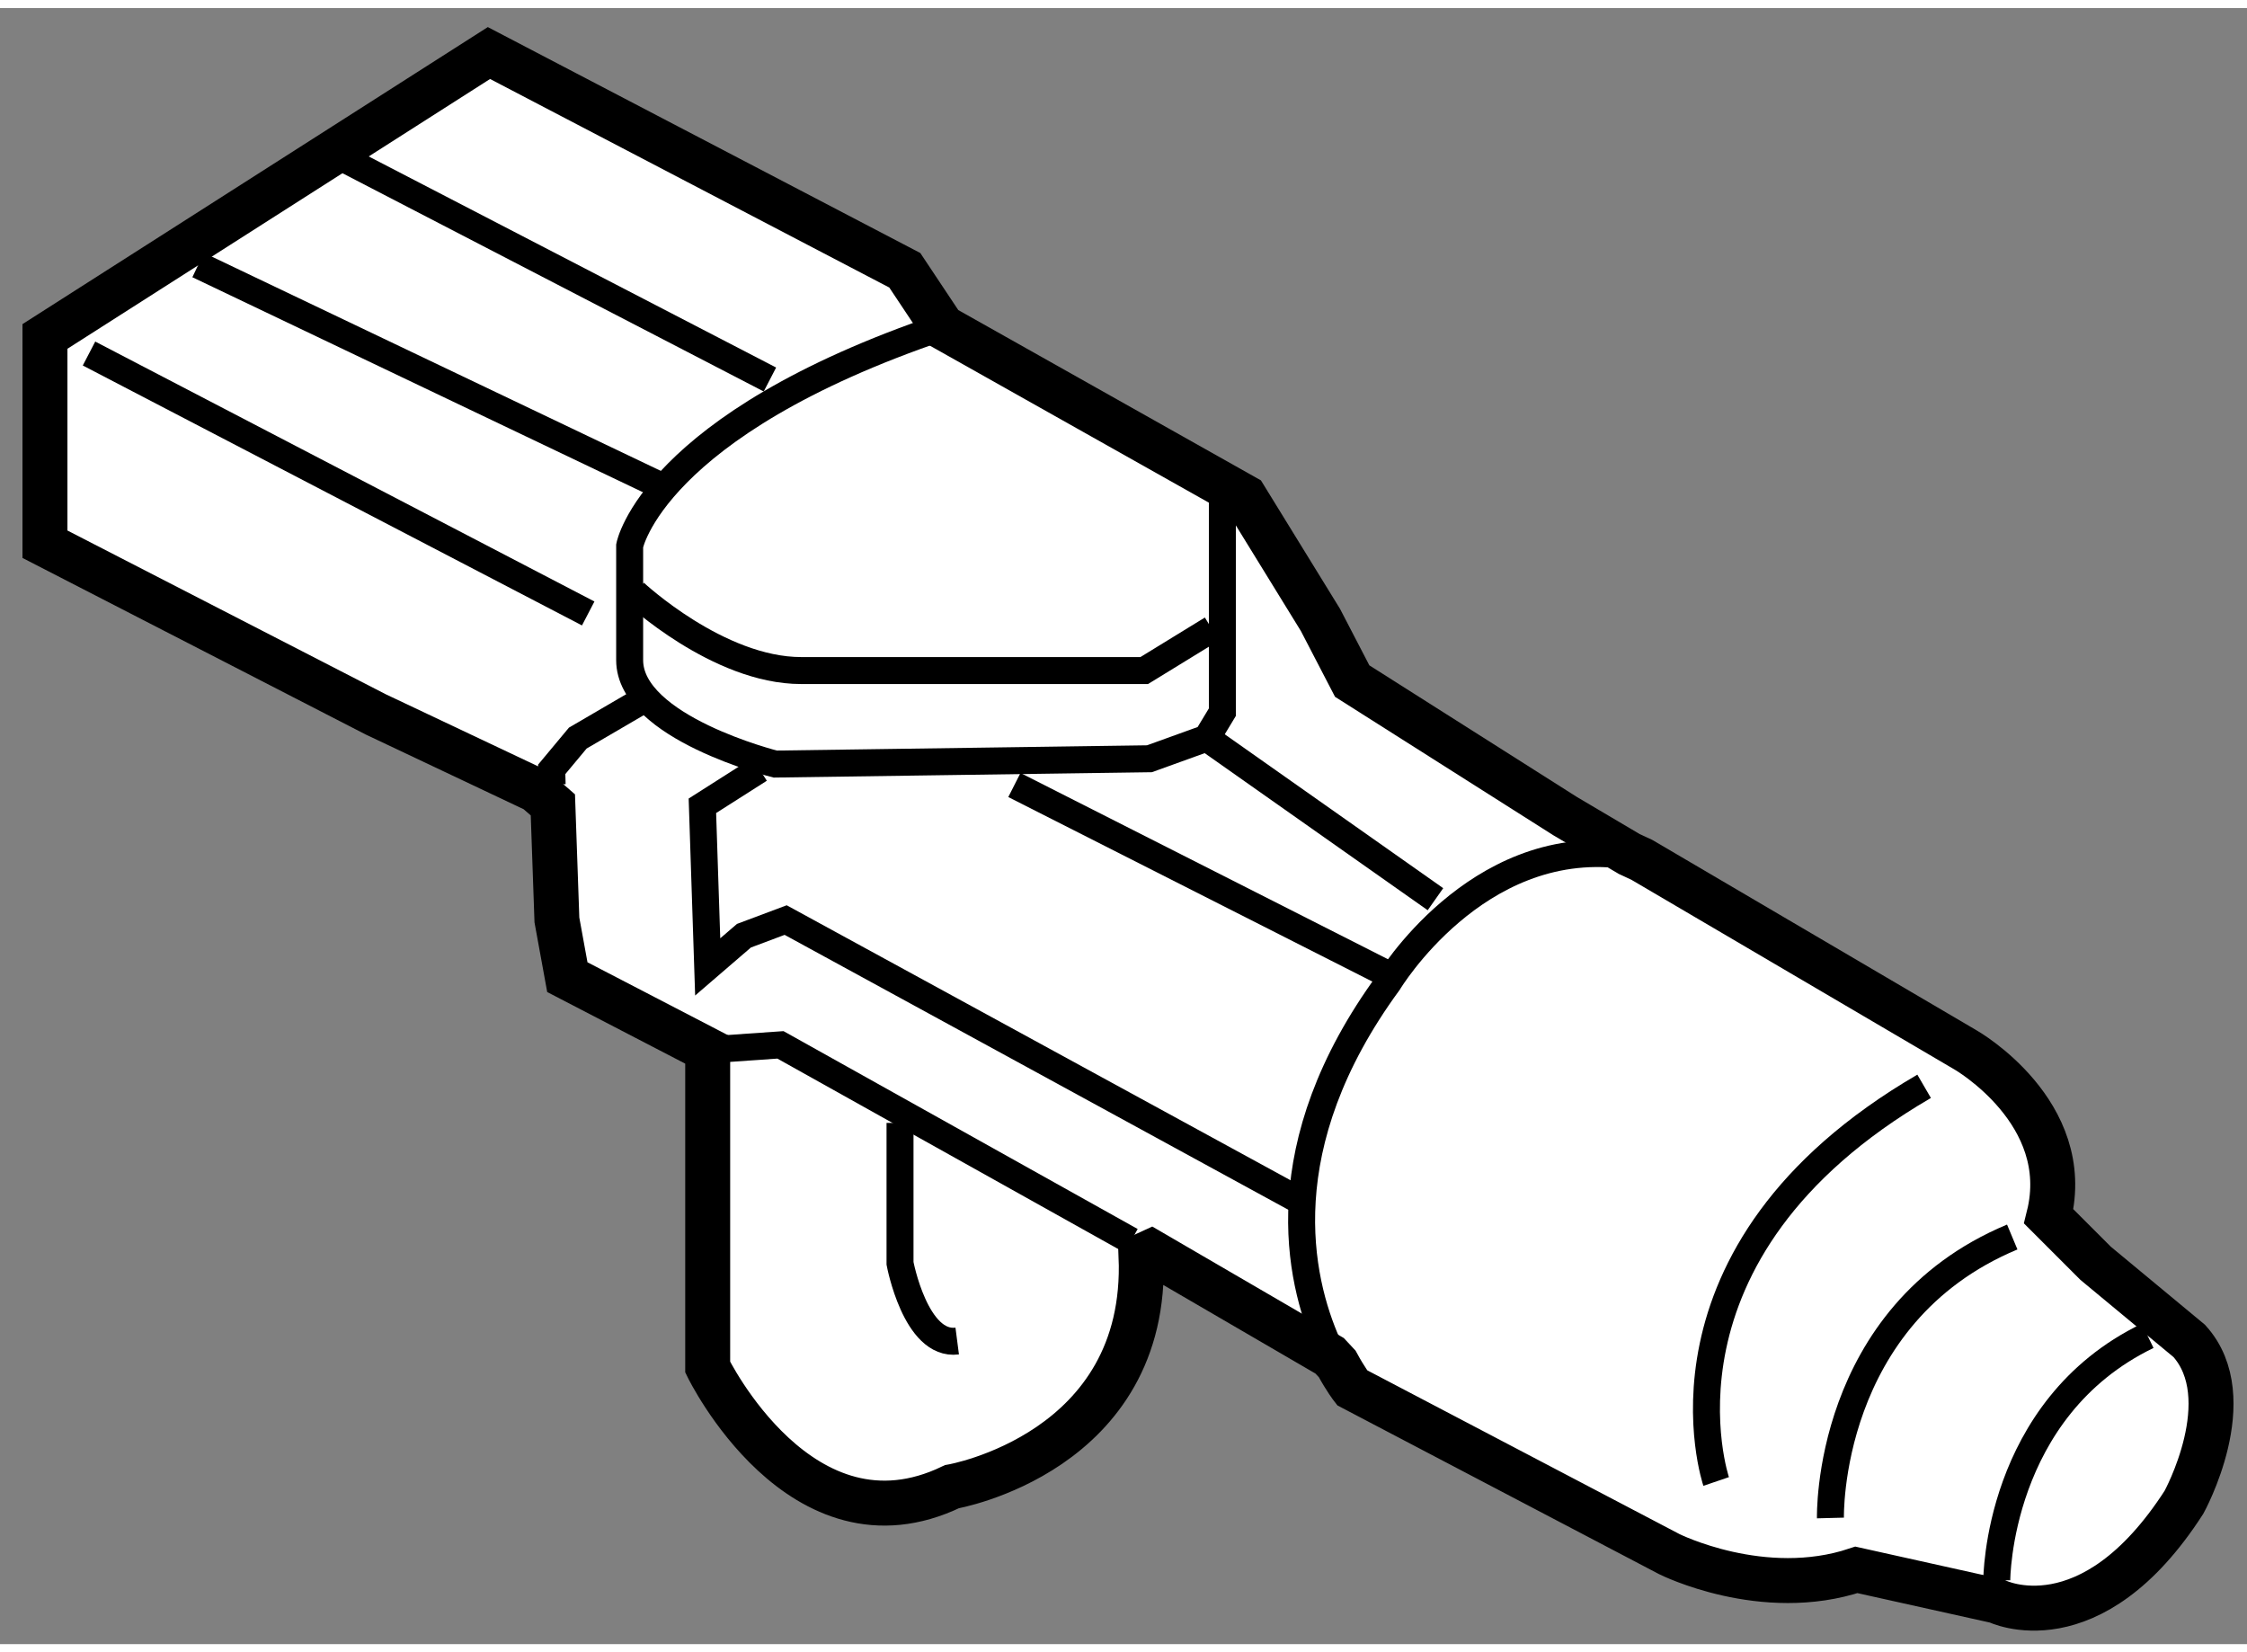 <?xml version="1.0" encoding="utf-8"?>
<!-- Generator: Adobe Illustrator 15.1.0, SVG Export Plug-In . SVG Version: 6.00 Build 0)  -->
<!DOCTYPE svg PUBLIC "-//W3C//DTD SVG 1.1//EN" "http://www.w3.org/Graphics/SVG/1.1/DTD/svg11.dtd">
<svg version="1.1" xmlns="http://www.w3.org/2000/svg" xmlns:xlink="http://www.w3.org/1999/xlink" x="0px" y="0px" width="244.8px"
	 height="180px" viewBox="52.921 50.698 24.991 18.196" enable-background="new 0 0 244.8 180" xml:space="preserve">
	
<rect x="52.921" y="50.698" width="24.991" height="18.196" fill="#808080" stroke="none"/>
	
<g><path fill="#FFFFFF" stroke="#000000" stroke-width="0.5" d="M71.181,60.171l3.602,2.115c0,0,1.213,0.694,0.924,1.851l0.521,0.521
				l1.042,0.864c0.577,0.639-0.059,1.794-0.059,1.794c-1.041,1.617-2.082,1.099-2.082,1.099l-1.561-0.347
				c-1.039,0.347-2.081-0.175-2.081-0.175l-3.527-1.85c0,0-0.073-0.093-0.167-0.266l-0.084-0.09l-1.986-1.156l-0.111,0.051
				c0.088,2.186-2.104,2.561-2.104,2.561c-1.677,0.809-2.716-1.33-2.716-1.33v-3.527l-0.075-0.039l-1.486-0.771l-0.116-0.636
				L59.07,59.56l-0.187-0.163l-1.784-0.844l-3.678-1.892V54.35l4.938-3.152l4.625,2.416l0.42,0.631l3.362,1.892l0.841,1.366
				l0.353,0.68l2.37,1.503l0.711,0.42L71.181,60.171z"></path><polyline fill="none" stroke="#000000" stroke-width="0.3" points="65.501,64.408 61.601,62.229 60.938,62.275 		"></polyline><polyline fill="none" stroke="#000000" stroke-width="0.3" points="60.039,58.413 59.347,58.817 59.057,59.165 59.062,59.334 		
				"></polyline><line fill="none" stroke="#000000" stroke-width="0.3" x1="53.911" y1="54.54" x2="59.463" y2="57.431"></line><polyline fill="none" stroke="#000000" stroke-width="0.3" points="61.369,59.165 60.733,59.57 60.792,61.362 61.195,61.015 
				61.659,60.841 67.381,63.964 		"></polyline><path fill="none" stroke="#000000" stroke-width="0.3" d="M67.686,65.559c-0.322-0.726-0.655-2.206,0.678-4.026
				c0,0,0.969-1.612,2.595-1.415"></path><path fill="none" stroke="#000000" stroke-width="0.3" d="M75.129,68.184c0,0,0-1.908,1.678-2.719"></path><path fill="none" stroke="#000000" stroke-width="0.3" d="M73.279,67.491c0,0-0.058-2.256,2.022-3.125"></path><path fill="none" stroke="#000000" stroke-width="0.3" d="M72.008,67.085c0,0-0.867-2.544,2.313-4.395"></path><path fill="none" stroke="#000000" stroke-width="0.3" d="M66.516,56.157v2.372l-0.174,0.288l-0.637,0.23l-4.162,0.059
				c0,0-1.619-0.404-1.619-1.156v-1.272c0,0,0.254-1.341,3.48-2.434"></path><path fill="none" stroke="#000000" stroke-width="0.3" d="M59.98,57.199c0,0,0.927,0.867,1.852,0.867c0.926,0,3.815,0,3.815,0
				l0.753-0.462"></path><line fill="none" stroke="#000000" stroke-width="0.3" x1="55.125" y1="53.556" x2="60.213" y2="55.984"></line><line fill="none" stroke="#000000" stroke-width="0.3" x1="56.686" y1="52.343" x2="61.484" y2="54.829"></line><line fill="none" stroke="#000000" stroke-width="0.3" x1="64.203" y1="59.339" x2="68.307" y2="61.419"></line><line fill="none" stroke="#000000" stroke-width="0.3" x1="66.342" y1="58.817" x2="68.886" y2="60.609"></line><path fill="none" stroke="#000000" stroke-width="0.3" d="M62.931,63.097v1.562c0,0,0.173,0.924,0.636,0.864"></path></g>


</svg>